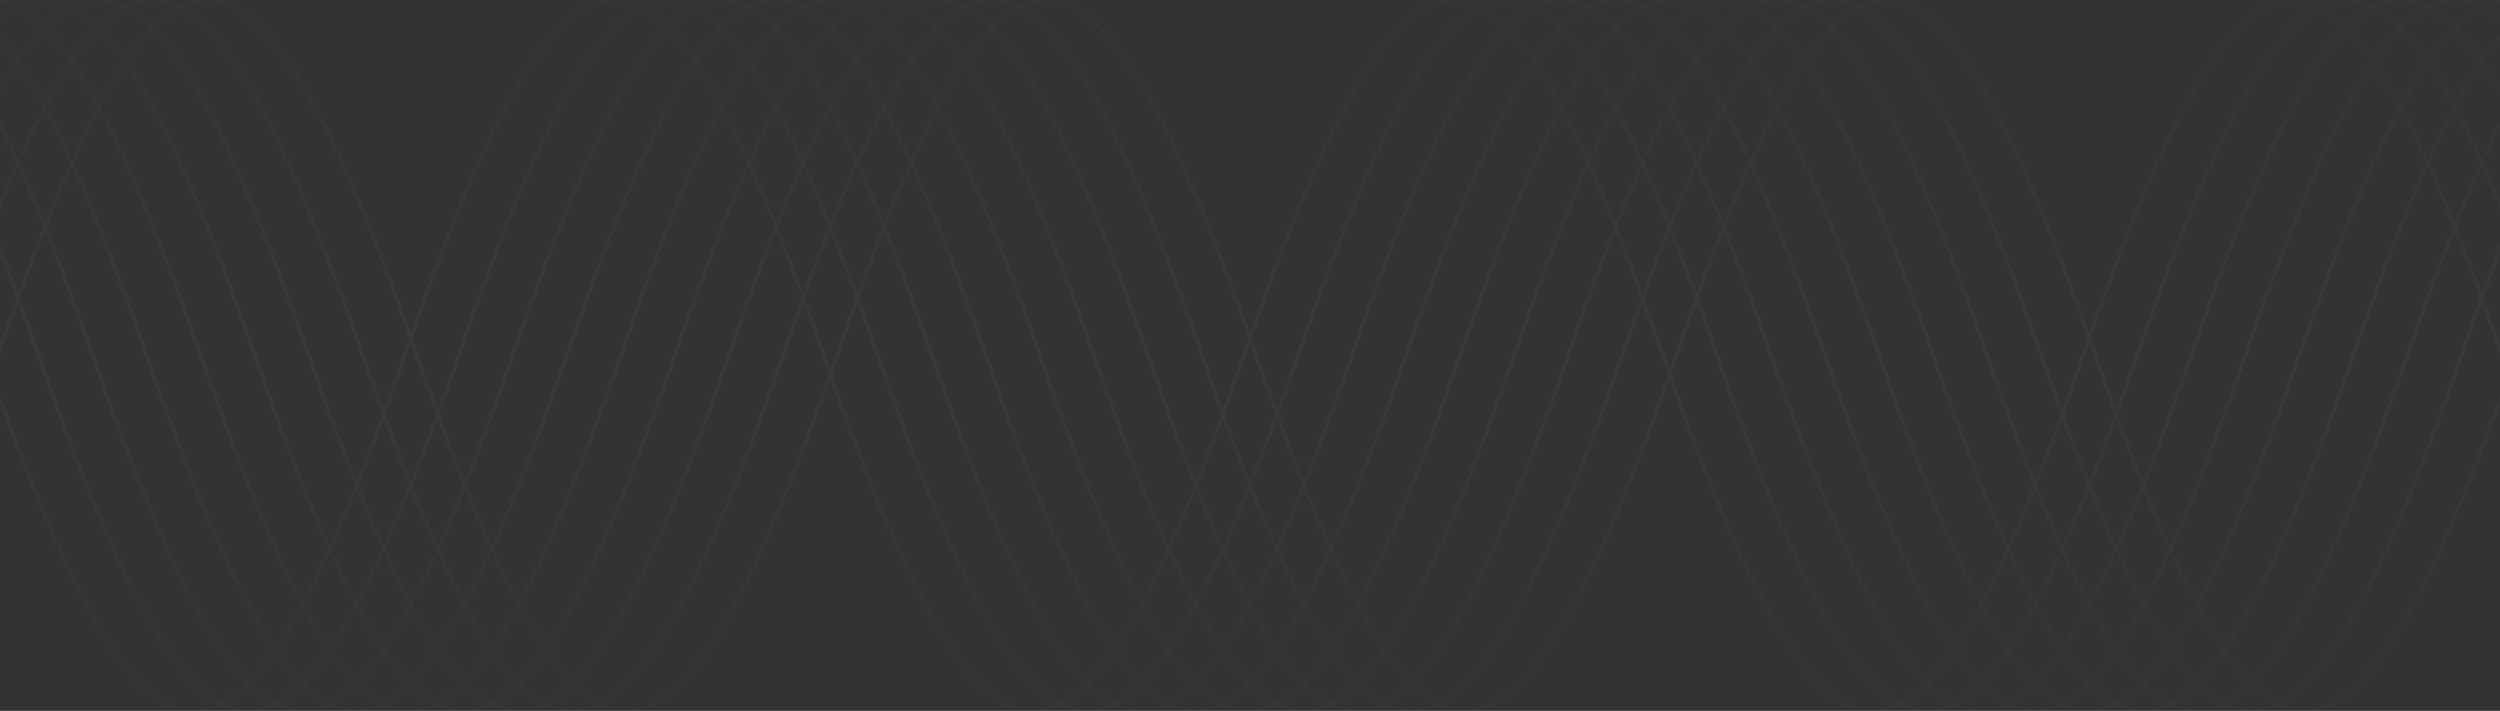 <svg width="1449" height="412" viewBox="0 0 1449 412" fill="none" xmlns="http://www.w3.org/2000/svg">
<rect x="0" y="0" width="1449" height="412" fill="#333333" stroke="none"/>
<g clip-path="url(#clip0)">
<g opacity="0.03">
<path d="M-252 206.47C-157.328 -69.17 -104.069 -68.475 -8.795 206.47C86.085 480.277 139.297 480.649 234.409 206.47C328.949 -68.956 382.387 -68.657 477.614 206.47C571.994 480.144 625.616 480.876 720.818 206.47C815.792 -68.469 868.517 -69.159 964.023 206.47C1058.84 480.215 1112.55 480.713 1207.23 206.47C1302.28 -68.622 1355.27 -69.024 1450.43 206.47" stroke="url(#paint0_linear)" stroke-width="2"/>
<path d="M-220.679 206.47C-126.007 -69.17 -72.748 -68.475 22.526 206.47C117.406 480.277 170.619 480.649 265.73 206.47C360.27 -68.956 413.709 -68.657 508.935 206.47C603.316 480.144 656.937 480.876 752.139 206.47C847.114 -68.469 899.839 -69.159 995.344 206.47C1090.17 480.215 1143.87 480.713 1238.55 206.47C1333.6 -68.622 1386.59 -69.024 1481.75 206.47" stroke="url(#paint1_linear)" stroke-width="2"/>
<path d="M-189.358 206.47C-94.686 -69.17 -41.427 -68.475 53.847 206.47C148.727 480.277 201.939 480.649 297.051 206.47C391.591 -68.956 445.029 -68.657 540.256 206.47C634.636 480.144 688.258 480.876 783.46 206.47C878.434 -68.469 931.159 -69.159 1026.66 206.47C1121.49 480.215 1175.19 480.713 1269.87 206.47C1364.92 -68.622 1417.91 -69.024 1513.07 206.47" stroke="url(#paint2_linear)" stroke-width="2"/>
<path d="M-158.037 206.47C-63.365 -69.17 -10.106 -68.475 85.168 206.47C180.049 480.277 233.261 480.649 328.372 206.47C422.912 -68.956 476.351 -68.657 571.577 206.47C665.958 480.144 719.579 480.876 814.781 206.47C909.756 -68.469 962.481 -69.159 1057.99 206.47C1152.81 480.215 1206.51 480.713 1301.19 206.47C1396.24 -68.622 1449.24 -69.024 1544.39 206.47" stroke="url(#paint3_linear)" stroke-width="2"/>
<path d="M-126.716 206.47C-32.044 -69.17 21.215 -68.475 116.489 206.47C211.369 480.277 264.582 480.649 359.693 206.47C454.233 -68.956 507.672 -68.657 602.898 206.47C697.279 480.144 750.9 480.876 846.102 206.47C941.077 -68.469 993.802 -69.159 1089.31 206.47C1184.13 480.215 1237.83 480.713 1332.51 206.47C1427.56 -68.622 1480.56 -69.024 1575.72 206.47" stroke="url(#paint4_linear)" stroke-width="2"/>
<path d="M-95.394 206.47C-0.723 -69.17 52.536 -68.475 147.81 206.47C242.691 480.277 295.903 480.649 391.014 206.47C485.554 -68.956 538.993 -68.657 634.219 206.47C728.6 480.144 782.221 480.876 877.423 206.47C972.398 -68.469 1025.12 -69.159 1120.63 206.47C1215.45 480.215 1269.15 480.713 1363.83 206.47C1458.89 -68.622 1511.88 -69.024 1607.04 206.47" stroke="url(#paint5_linear)" stroke-width="2"/>
<path d="M-64.074 206.47C30.598 -69.17 83.857 -68.475 179.131 206.47C274.011 480.277 327.224 480.649 422.335 206.47C516.875 -68.956 570.314 -68.657 665.54 206.47C759.921 480.144 813.542 480.876 908.744 206.47C1003.72 -68.469 1056.44 -69.159 1151.95 206.47C1246.77 480.215 1300.47 480.713 1395.15 206.47C1490.21 -68.622 1543.2 -69.024 1638.36 206.47" stroke="url(#paint6_linear)" stroke-width="2"/>
<path d="M-32.752 206.47C61.92 -69.17 115.179 -68.475 210.452 206.47C305.333 480.277 358.545 480.649 453.657 206.47C548.196 -68.956 601.635 -68.657 696.861 206.47C791.242 480.144 844.863 480.876 940.066 206.47C1035.04 -68.469 1087.76 -69.159 1183.27 206.47C1278.09 480.215 1331.79 480.713 1426.47 206.47C1521.53 -68.622 1574.52 -69.024 1669.68 206.47" stroke="url(#paint7_linear)" stroke-width="2"/>
<path d="M-1.431 206.47C93.241 -69.17 146.5 -68.475 241.773 206.47C336.654 480.277 389.866 480.649 484.978 206.47C579.517 -68.956 632.956 -68.657 728.182 206.47C822.563 480.144 876.185 480.876 971.387 206.47C1066.36 -68.469 1119.09 -69.159 1214.59 206.47C1309.41 480.215 1363.12 480.713 1457.8 206.47C1552.85 -68.622 1605.84 -69.024 1701 206.47" stroke="url(#paint8_linear)" stroke-width="2"/>
</g>
</g>
<defs>
<linearGradient id="paint0_linear" x1="599.216" y1="0" x2="599.216" y2="412" gradientUnits="userSpaceOnUse">
<stop stop-color="#FBFBFB" stop-opacity="0.25"/>
<stop offset="0.49" stop-color="#FBFBFB"/>
<stop offset="1" stop-color="#FBFBFB" stop-opacity="0.25"/>
</linearGradient>
<linearGradient id="paint1_linear" x1="630.537" y1="0" x2="630.537" y2="412" gradientUnits="userSpaceOnUse">
<stop stop-color="#FBFBFB" stop-opacity="0.25"/>
<stop offset="0.49" stop-color="#FBFBFB"/>
<stop offset="1" stop-color="#FBFBFB" stop-opacity="0.25"/>
</linearGradient>
<linearGradient id="paint2_linear" x1="661.858" y1="0" x2="661.858" y2="412" gradientUnits="userSpaceOnUse">
<stop stop-color="#FBFBFB" stop-opacity="0.25"/>
<stop offset="0.49" stop-color="#FBFBFB"/>
<stop offset="1" stop-color="#FBFBFB" stop-opacity="0.25"/>
</linearGradient>
<linearGradient id="paint3_linear" x1="693.179" y1="0" x2="693.179" y2="412" gradientUnits="userSpaceOnUse">
<stop stop-color="#FBFBFB" stop-opacity="0.25"/>
<stop offset="0.49" stop-color="#FBFBFB"/>
<stop offset="1" stop-color="#FBFBFB" stop-opacity="0.25"/>
</linearGradient>
<linearGradient id="paint4_linear" x1="724.5" y1="0" x2="724.5" y2="412" gradientUnits="userSpaceOnUse">
<stop stop-color="#FBFBFB" stop-opacity="0.25"/>
<stop offset="0.49" stop-color="#FBFBFB"/>
<stop offset="1" stop-color="#FBFBFB" stop-opacity="0.25"/>
</linearGradient>
<linearGradient id="paint5_linear" x1="755.821" y1="0" x2="755.821" y2="412" gradientUnits="userSpaceOnUse">
<stop stop-color="#FBFBFB" stop-opacity="0.25"/>
<stop offset="0.49" stop-color="#FBFBFB"/>
<stop offset="1" stop-color="#FBFBFB" stop-opacity="0.25"/>
</linearGradient>
<linearGradient id="paint6_linear" x1="787.142" y1="0" x2="787.142" y2="412" gradientUnits="userSpaceOnUse">
<stop stop-color="#FBFBFB" stop-opacity="0.25"/>
<stop offset="0.49" stop-color="#FBFBFB"/>
<stop offset="1" stop-color="#FBFBFB" stop-opacity="0.25"/>
</linearGradient>
<linearGradient id="paint7_linear" x1="818.463" y1="0" x2="818.463" y2="412" gradientUnits="userSpaceOnUse">
<stop stop-color="#FBFBFB" stop-opacity="0.25"/>
<stop offset="0.49" stop-color="#FBFBFB"/>
<stop offset="1" stop-color="#FBFBFB" stop-opacity="0.25"/>
</linearGradient>
<linearGradient id="paint8_linear" x1="849.785" y1="0" x2="849.785" y2="412" gradientUnits="userSpaceOnUse">
<stop stop-color="#FBFBFB" stop-opacity="0.25"/>
<stop offset="0.49" stop-color="#FBFBFB"/>
<stop offset="1" stop-color="#FBFBFB" stop-opacity="0.25"/>
</linearGradient>
<clipPath id="clip0">
<rect width="1449" height="412" fill="white"/>
</clipPath>
</defs>
</svg>
